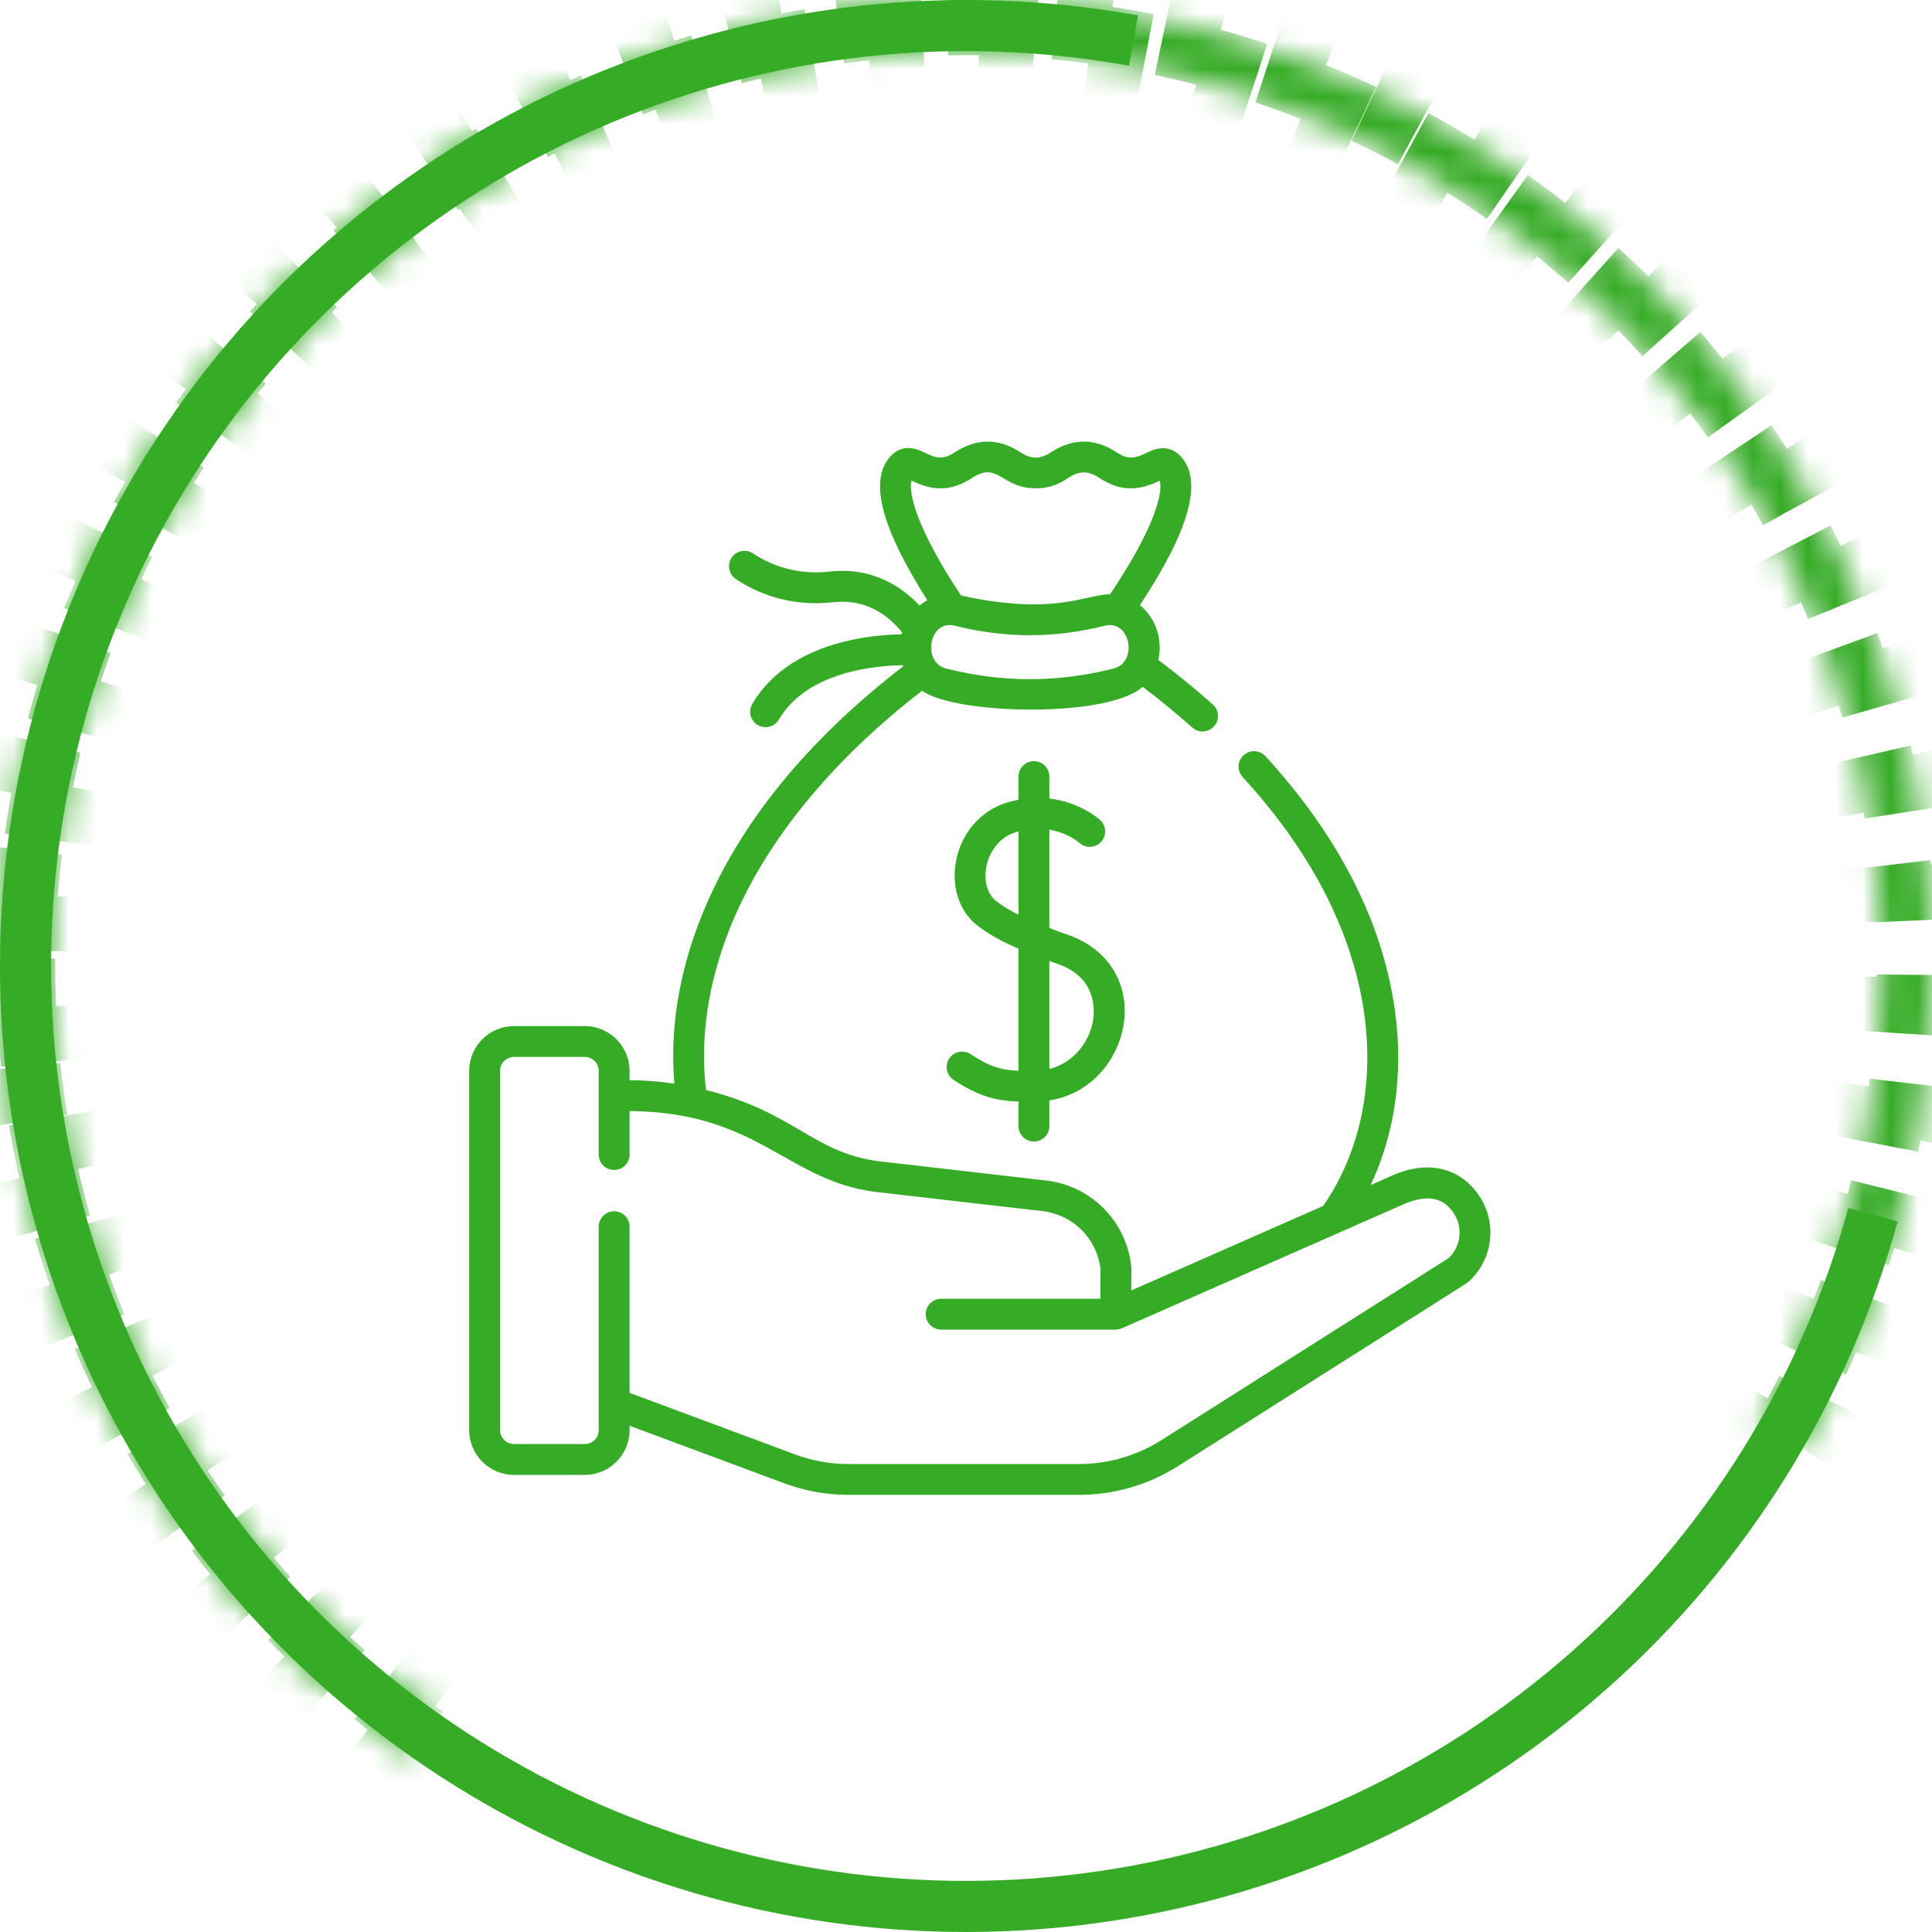 <?xml version="1.0" encoding="UTF-8"?> <svg xmlns="http://www.w3.org/2000/svg" width="70" height="70" viewBox="0 0 70 70" fill="none"> <mask id="path-1-inside-1" fill="white"> <path d="M65.311 52.5C68.706 46.619 70.317 39.878 69.948 33.098C69.579 26.317 67.246 19.791 63.232 14.313C59.219 8.836 53.699 4.644 47.345 2.249C40.991 -0.146 34.077 -0.641 27.447 0.825C20.817 2.29 14.756 5.653 10.003 10.502C5.25 15.352 2.01 21.48 0.679 28.138C-0.652 34.797 -0.018 41.699 2.505 48.003C5.028 54.308 9.33 59.742 14.887 63.644L15.949 62.132C10.685 58.436 6.61 53.288 4.221 47.317C1.831 41.345 1.23 34.808 2.491 28.501C3.752 22.194 6.821 16.39 11.323 11.796C15.824 7.202 21.565 4.017 27.846 2.629C34.126 1.241 40.675 1.71 46.693 3.979C52.712 6.247 57.94 10.217 61.742 15.406C65.543 20.594 67.754 26.776 68.103 33.198C68.453 39.62 66.926 46.006 63.711 51.576L65.311 52.5Z"></path> </mask> <path d="M65.311 52.5C68.706 46.619 70.317 39.878 69.948 33.098C69.579 26.317 67.246 19.791 63.232 14.313C59.219 8.836 53.699 4.644 47.345 2.249C40.991 -0.146 34.077 -0.641 27.447 0.825C20.817 2.29 14.756 5.653 10.003 10.502C5.25 15.352 2.01 21.48 0.679 28.138C-0.652 34.797 -0.018 41.699 2.505 48.003C5.028 54.308 9.33 59.742 14.887 63.644L15.949 62.132C10.685 58.436 6.61 53.288 4.221 47.317C1.831 41.345 1.23 34.808 2.491 28.501C3.752 22.194 6.821 16.39 11.323 11.796C15.824 7.202 21.565 4.017 27.846 2.629C34.126 1.241 40.675 1.71 46.693 3.979C52.712 6.247 57.94 10.217 61.742 15.406C65.543 20.594 67.754 26.776 68.103 33.198C68.453 39.62 66.926 46.006 63.711 51.576L65.311 52.5Z" stroke="#36AB26" stroke-width="4" stroke-dasharray="2 2" mask="url(#path-1-inside-1)"></path> <path d="M41.233 0.56C34.551 -0.65 27.662 0.111 21.405 2.748C15.148 5.386 9.793 9.787 5.993 15.414C2.193 21.042 0.113 27.653 0.004 34.443C-0.104 41.233 1.766 47.907 5.384 53.653C9.003 59.398 14.215 63.967 20.385 66.803C26.555 69.638 33.417 70.618 40.134 69.621C46.851 68.625 53.133 65.697 58.215 61.193C63.297 56.689 66.958 50.804 68.754 44.255L66.969 43.766C65.268 49.968 61.8 55.542 56.987 59.807C52.174 64.073 46.224 66.847 39.862 67.79C33.501 68.734 27.002 67.806 21.158 65.121C15.315 62.435 10.378 58.108 6.951 52.666C3.523 47.224 1.753 40.903 1.855 34.472C1.958 28.042 3.928 21.78 7.527 16.45C11.126 11.12 16.198 6.952 22.124 4.454C28.05 1.956 34.575 1.236 40.904 2.381L41.233 0.56Z" fill="#36AB26"></path> <path d="M53.587 43.315C52.876 42.269 51.668 42.013 50.356 42.63L49.661 42.937C50.757 40.6 50.893 37.995 50.347 35.535C49.721 32.709 48.207 29.971 45.848 27.398C45.639 27.171 45.286 27.155 45.058 27.364C44.831 27.572 44.815 27.926 45.024 28.153C47.248 30.58 48.672 33.145 49.256 35.777C49.871 38.549 49.513 41.408 47.944 43.692L40.987 46.756L40.993 45.97C40.993 45.95 40.992 45.93 40.99 45.91C40.829 44.296 39.595 43.009 37.988 42.782C37.983 42.781 37.978 42.78 37.974 42.78L31.79 42.068C29.412 41.729 28.8 40.304 25.579 39.492C25.357 37.604 25.654 35.594 26.466 33.578C27.691 30.544 30.086 27.595 33.406 25.028C34.644 25.906 40.165 26.015 41.4 24.883C42.033 25.364 42.637 25.859 43.2 26.361C43.306 26.456 43.439 26.502 43.572 26.502C43.725 26.502 43.879 26.439 43.989 26.315C44.194 26.085 44.174 25.731 43.944 25.526C43.327 24.976 42.663 24.434 41.967 23.91C42.13 23.219 41.902 22.409 41.3 21.927C43.05 19.273 43.559 17.536 42.856 16.625C42.373 16 41.772 16.294 41.516 16.419C41.081 16.631 40.844 16.642 40.444 16.381C39.68 15.881 38.878 15.865 38.09 16.381C37.685 16.646 37.366 16.646 36.961 16.381C36.197 15.881 35.395 15.865 34.607 16.381C34.203 16.646 33.965 16.629 33.536 16.416C33.28 16.289 32.68 15.991 32.194 16.616C31.507 17.501 31.967 19.183 33.599 21.747C33.499 21.801 33.404 21.865 33.315 21.937C32.666 21.252 31.602 20.537 30.064 20.709C28.789 20.852 27.848 20.43 27.284 20.051C27.027 19.88 26.68 19.948 26.508 20.204C26.336 20.461 26.405 20.808 26.661 20.98C27.381 21.462 28.577 21.999 30.188 21.82C31.376 21.686 32.183 22.294 32.684 22.911C32.678 22.935 32.671 22.959 32.665 22.983C32.237 22.99 31.598 23.03 30.893 23.177C29.199 23.529 27.941 24.334 27.256 25.505C27.1 25.772 27.189 26.114 27.456 26.27C27.722 26.426 28.065 26.336 28.221 26.07C29.24 24.328 31.727 24.115 32.716 24.102C32.72 24.114 32.725 24.126 32.729 24.138C29.203 26.858 26.748 29.892 25.43 33.16C24.597 35.226 24.264 37.296 24.433 39.263C23.897 39.183 23.355 39.141 22.81 39.137V38.799C22.81 37.905 22.082 37.177 21.188 37.177H18.622C17.728 37.177 17 37.905 17 38.799V51.816C17 52.711 17.728 53.438 18.622 53.438H21.188C22.082 53.438 22.81 52.711 22.81 51.816V51.657L28.407 53.74C29.159 54.02 29.947 54.162 30.75 54.162H39.089C40.364 54.162 41.607 53.801 42.684 53.119C53.809 46.066 53.134 46.505 53.198 46.448C54.094 45.653 54.262 44.306 53.587 43.315ZM40.351 24.221C38.307 24.737 36.32 24.737 34.276 24.221C33.398 23.999 33.653 22.434 34.595 22.671C36.424 23.13 38.203 23.13 40.032 22.671C40.958 22.438 41.243 23.995 40.351 24.221ZM33.026 17.411C33.03 17.413 33.035 17.416 33.039 17.418C33.795 17.794 34.458 17.814 35.219 17.316C36.172 16.693 36.275 17.692 37.525 17.692C38.127 17.692 38.459 17.475 38.702 17.316C39.107 17.051 39.426 17.051 39.831 17.316C40.596 17.816 41.243 17.792 42.021 17.416C42.136 17.831 41.876 19.067 40.218 21.534C39.395 21.52 38.201 22.328 34.82 21.576C33.166 19.077 32.91 17.829 33.026 17.411ZM52.486 45.585L42.086 52.175C41.188 52.744 40.152 53.045 39.089 53.045H30.75C30.081 53.045 29.424 52.926 28.797 52.693L22.81 50.465V44.445C22.81 44.137 22.559 43.886 22.251 43.886C21.942 43.886 21.692 44.137 21.692 44.445V51.816C21.692 52.095 21.466 52.321 21.188 52.321H18.622C18.344 52.321 18.118 52.094 18.118 51.816V38.799C18.118 38.521 18.344 38.295 18.622 38.295H21.188C21.466 38.295 21.692 38.521 21.692 38.799V41.833C21.692 42.141 21.942 42.391 22.251 42.391C22.559 42.391 22.81 42.141 22.81 41.833V40.255C27.433 40.291 28.473 42.727 31.64 43.175C31.645 43.176 31.65 43.177 31.655 43.177L37.838 43.889C38.921 44.046 39.754 44.908 39.874 45.993L39.867 47.056H34.1C33.792 47.056 33.541 47.307 33.541 47.615C33.541 47.924 33.791 48.174 34.1 48.174H40.422C40.492 48.174 40.574 48.159 40.645 48.128C40.656 48.123 50.801 43.656 50.813 43.651C51.544 43.326 52.211 43.279 52.663 43.944C53.015 44.46 52.937 45.158 52.486 45.585Z" fill="#36AB26"></path> <path d="M37.461 41.359C37.77 41.359 38.02 41.109 38.02 40.8V39.873C39.589 39.619 40.505 38.349 40.704 37.164C40.953 35.684 40.177 34.397 38.729 33.885C38.473 33.794 38.237 33.708 38.02 33.624V30.061C38.681 30.17 39.078 30.512 39.107 30.538C39.334 30.744 39.685 30.729 39.894 30.503C40.103 30.276 40.089 29.923 39.862 29.713C39.822 29.677 39.138 29.061 38.02 28.932V28.137C38.02 27.828 37.77 27.578 37.461 27.578C37.152 27.578 36.902 27.828 36.902 28.137V28.977C36.767 29.003 36.629 29.036 36.487 29.078C35.539 29.364 34.831 30.177 34.638 31.2C34.463 32.128 34.757 33.021 35.406 33.53C35.778 33.822 36.247 34.089 36.902 34.375V38.795C36.256 38.768 35.858 38.647 35.164 38.193C34.906 38.024 34.559 38.096 34.39 38.354C34.221 38.613 34.294 38.959 34.552 39.128C35.464 39.725 36.074 39.881 36.902 39.913V40.8C36.902 41.109 37.152 41.359 37.461 41.359ZM36.096 32.65C35.777 32.4 35.639 31.924 35.736 31.407C35.827 30.928 36.156 30.346 36.81 30.149C36.841 30.139 36.871 30.131 36.902 30.123V33.142C36.567 32.975 36.305 32.814 36.096 32.65ZM38.356 34.939C39.747 35.43 39.661 36.624 39.601 36.979C39.478 37.712 38.94 38.495 38.02 38.731V34.818C38.129 34.857 38.24 34.898 38.356 34.939Z" fill="#36AB26"></path> </svg> 
